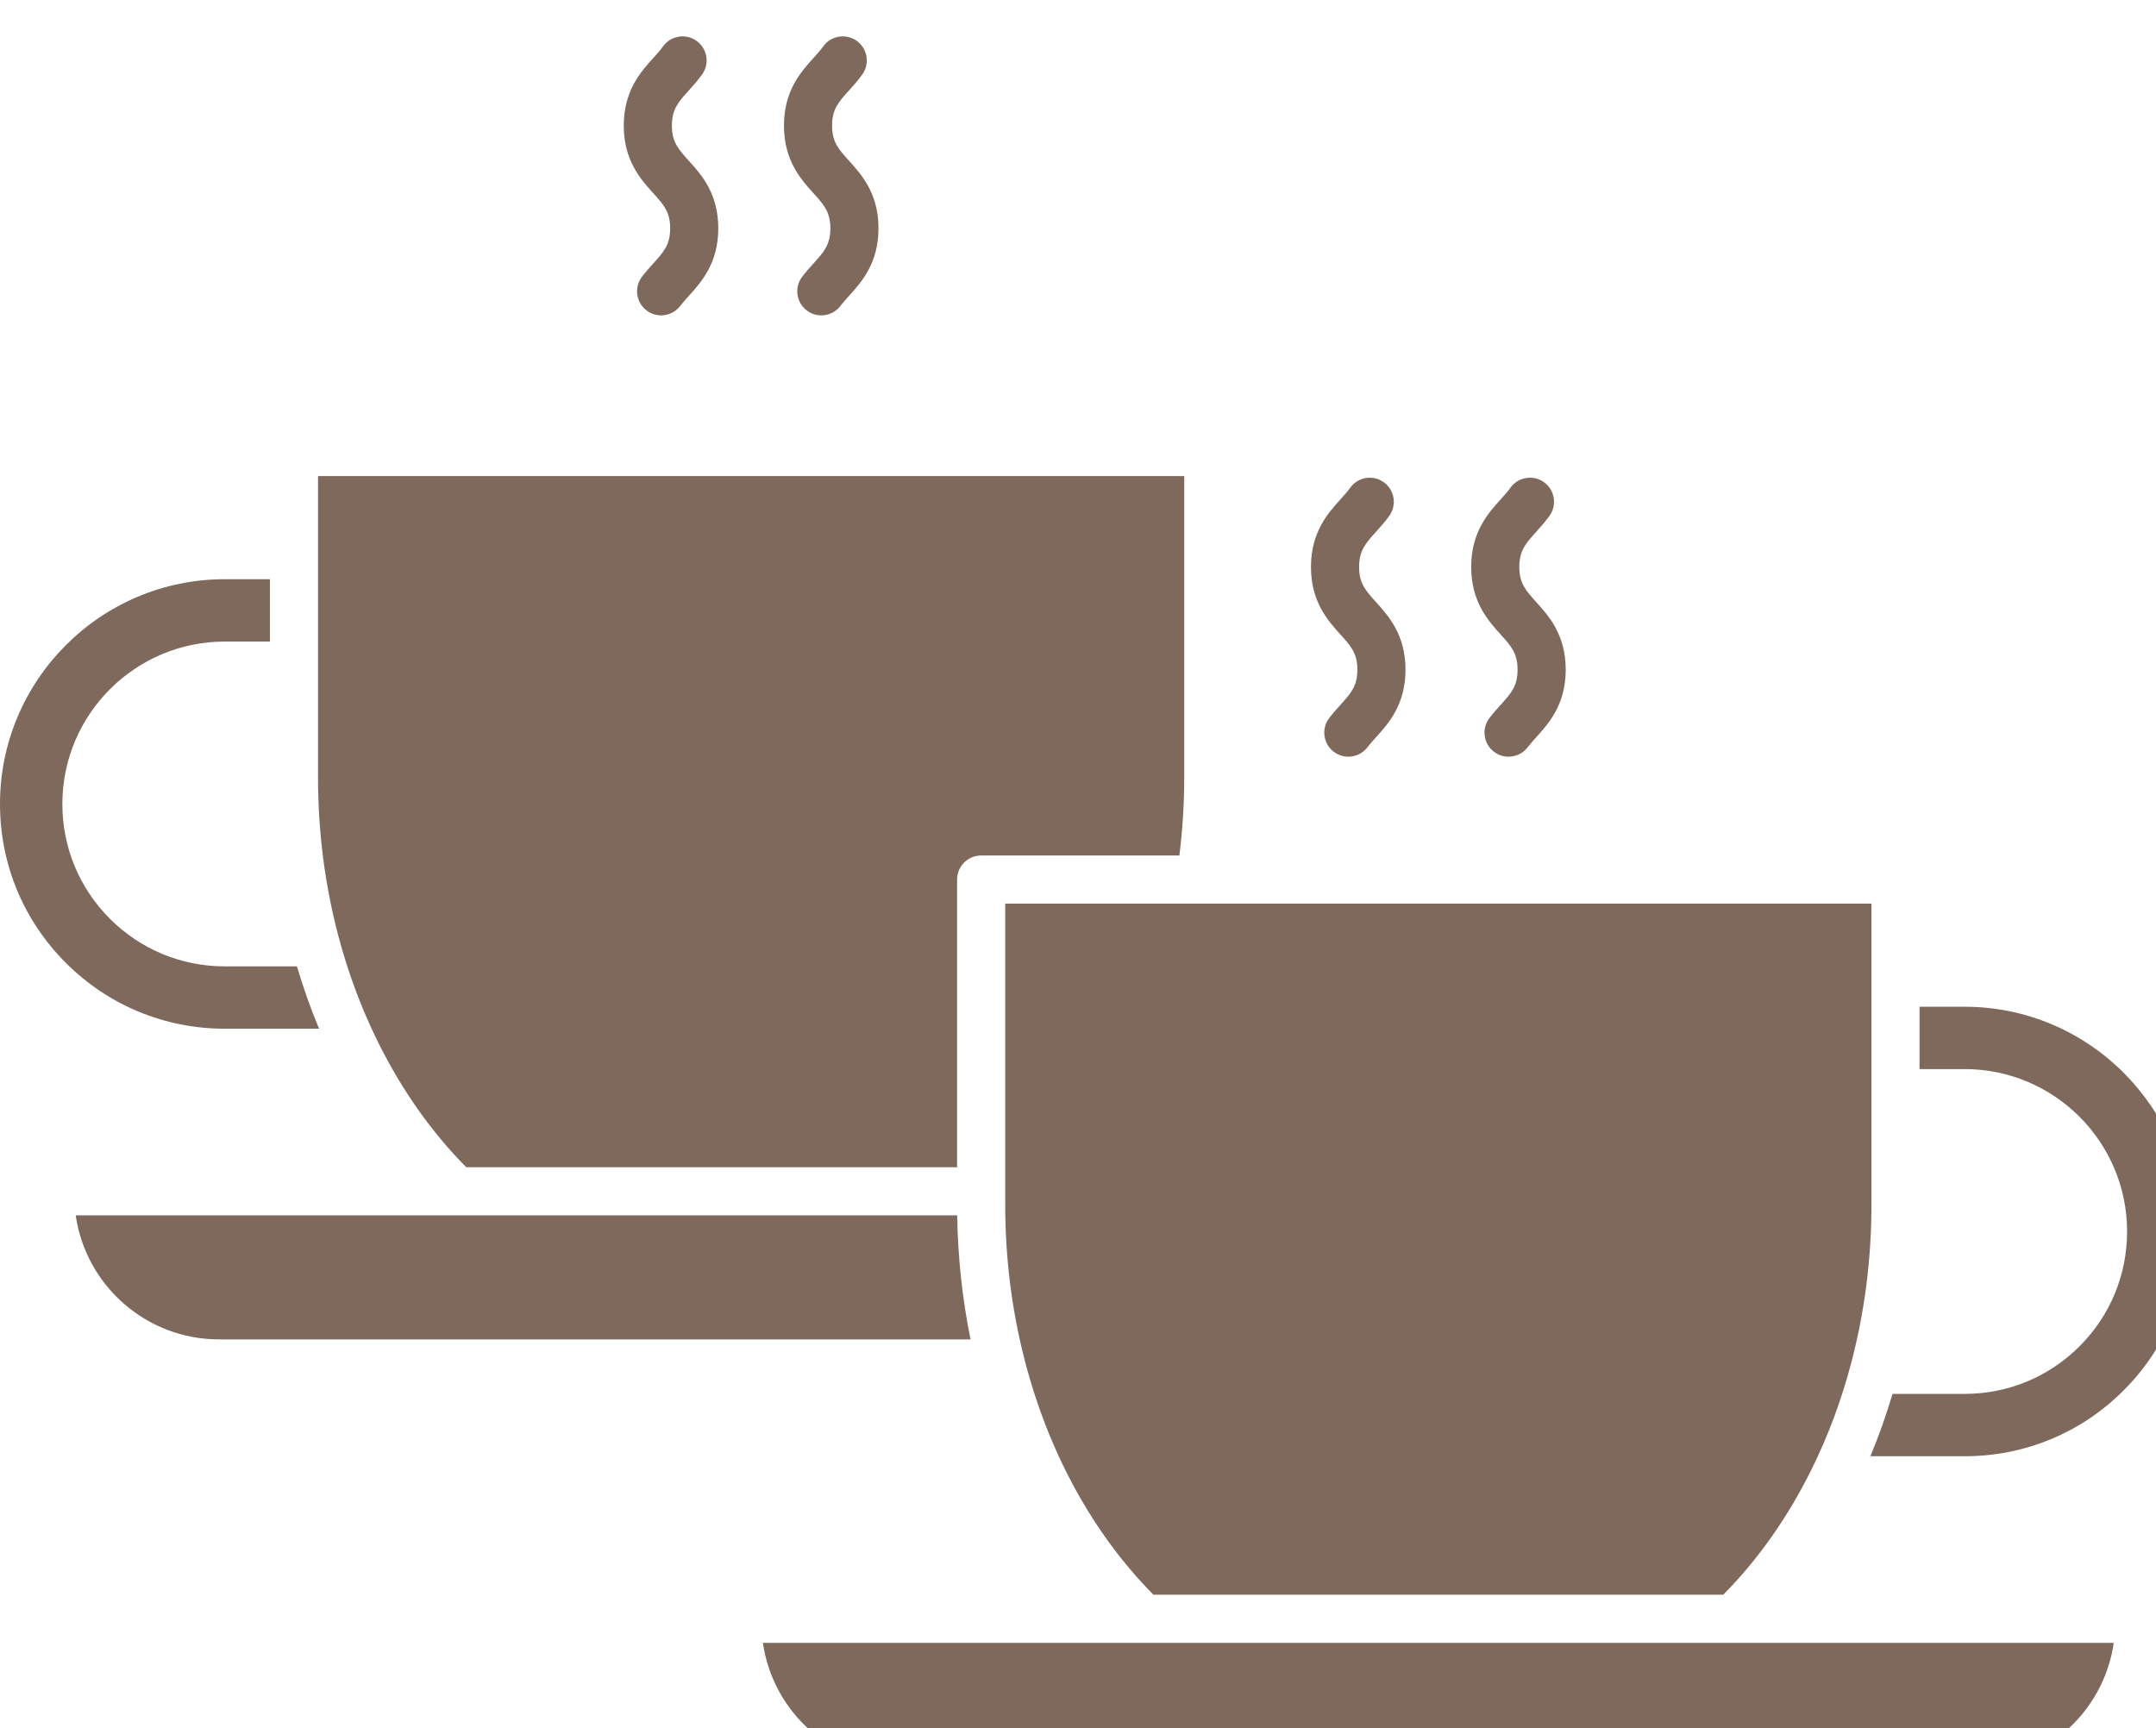 <?xml version="1.0" encoding="UTF-8"?> <svg xmlns="http://www.w3.org/2000/svg" width="237" height="190" viewBox="0 0 237 190" fill="none"><g filter="url(#filter0_i_154_9924)"><path fill-rule="evenodd" clip-rule="evenodd" d="M149.21 69.626C149.21 71.432 148.507 72.21 147.342 73.5C146.938 73.947 146.521 74.409 146.112 74.947C145.228 76.11 145.454 77.769 146.617 78.653C147.096 79.017 147.658 79.192 148.216 79.192C149.014 79.192 149.803 78.833 150.323 78.148C150.597 77.789 150.923 77.428 151.269 77.045C152.633 75.535 154.501 73.467 154.501 69.626C154.501 65.784 152.632 63.716 151.268 62.206C150.103 60.916 149.4 60.138 149.4 58.332C149.4 56.525 150.103 55.746 151.268 54.456C151.728 53.947 152.25 53.369 152.726 52.701C153.574 51.51 153.295 49.859 152.105 49.012C150.915 48.164 149.264 48.443 148.416 49.633C148.118 50.052 147.741 50.469 147.342 50.91C145.978 52.421 144.109 54.489 144.109 58.332C144.109 62.173 145.978 64.242 147.342 65.752C148.507 67.041 149.21 67.819 149.21 69.626Z" fill="#7E695C"></path><path fill-rule="evenodd" clip-rule="evenodd" d="M166.821 69.626C166.821 71.431 166.118 72.21 164.954 73.5C164.55 73.947 164.132 74.409 163.724 74.947C162.84 76.11 163.066 77.77 164.229 78.653C164.708 79.017 165.27 79.192 165.828 79.192C166.626 79.192 167.415 78.832 167.936 78.148C168.209 77.788 168.536 77.426 168.881 77.044C170.245 75.534 172.113 73.465 172.113 69.624C172.113 65.783 170.244 63.715 168.881 62.204C167.716 60.914 167.012 60.136 167.012 58.33C167.012 56.523 167.715 55.744 168.881 54.455C169.341 53.945 169.862 53.368 170.338 52.699C171.186 51.509 170.908 49.858 169.717 49.01C168.527 48.163 166.876 48.441 166.029 49.631C165.73 50.05 165.354 50.468 164.955 50.909C163.59 52.42 161.722 54.488 161.722 58.33C161.722 62.172 163.59 64.24 164.954 65.75C166.118 67.041 166.821 67.819 166.821 69.626Z" fill="#7E695C"></path><path fill-rule="evenodd" clip-rule="evenodd" d="M83.864 176.617C84.966 184.317 91.605 190.255 99.604 190.255H216.616C224.615 190.255 231.254 184.317 232.355 176.617H83.864Z" fill="#7E695C"></path><path fill-rule="evenodd" clip-rule="evenodd" d="M215.968 113.537C225.812 113.537 233.822 121.546 233.822 131.392C233.822 136.16 231.965 140.643 228.592 144.016C225.22 147.388 220.736 149.246 215.968 149.246H208.036C207.343 151.587 206.53 153.879 205.603 156.101H215.968C222.57 156.101 228.775 153.531 233.44 148.864C238.107 144.198 240.678 137.993 240.678 131.392C240.678 117.768 229.593 106.683 215.969 106.683H211.008V113.538L215.968 113.537Z" fill="#7E695C"></path><path fill-rule="evenodd" clip-rule="evenodd" d="M199.123 157.571L199.154 157.508C200.952 153.871 202.407 149.972 203.475 145.924C204.964 140.316 205.719 134.439 205.719 128.452V116.181V104.036V95.345H110.5V128.451C110.5 134.19 111.195 139.841 112.566 145.246C115.183 155.564 120.093 164.557 126.793 171.326H189.429C193.255 167.462 196.514 162.839 199.123 157.571Z" fill="#7E695C"></path><path fill-rule="evenodd" clip-rule="evenodd" d="M8.323 129.615C9.425 137.315 16.064 143.253 24.063 143.253H106.687C105.783 138.81 105.29 134.241 105.22 129.615H8.323Z" fill="#7E695C"></path><path fill-rule="evenodd" clip-rule="evenodd" d="M12.085 97.015C8.713 93.642 6.855 89.158 6.855 84.388C6.855 74.543 14.865 66.534 24.709 66.534H29.67V59.679H24.709C11.085 59.679 0 70.763 0 84.388C0 90.989 2.57 97.195 7.237 101.861C11.905 106.528 18.11 109.098 24.709 109.098H35.075C34.148 106.877 33.335 104.586 32.641 102.243H24.709C19.943 102.244 15.46 100.387 12.085 97.015Z" fill="#7E695C"></path><path fill-rule="evenodd" clip-rule="evenodd" d="M105.21 92.7C105.21 91.24 106.394 90.055 107.855 90.055H129.644C129.996 87.225 130.177 84.341 130.177 81.45V48.344H34.959V81.45C34.959 87.437 35.713 93.315 37.201 98.92C38.271 102.97 39.725 106.866 41.522 110.504C41.532 110.523 41.541 110.543 41.55 110.562C44.164 115.836 47.423 120.459 51.249 124.325H105.21L105.21 92.7Z" fill="#7E695C"></path><path fill-rule="evenodd" clip-rule="evenodd" d="M73.668 21.104C73.668 22.91 72.965 23.689 71.8 24.978C71.397 25.425 70.979 25.887 70.57 26.425C69.686 27.588 69.912 29.248 71.075 30.131C71.553 30.495 72.115 30.671 72.674 30.671C73.472 30.671 74.261 30.311 74.781 29.627C75.055 29.267 75.381 28.906 75.727 28.523C77.09 27.013 78.958 24.945 78.958 21.104C78.958 17.262 77.09 15.194 75.726 13.684C74.561 12.394 73.858 11.616 73.858 9.81C73.858 8.003 74.561 7.224 75.727 5.934C76.187 5.425 76.709 4.848 77.184 4.179C78.031 2.988 77.754 1.337 76.564 0.491C75.373 -0.357 73.722 -0.079 72.875 1.111C72.577 1.531 72.2 1.948 71.801 2.389C70.437 3.899 68.568 5.968 68.568 9.81C68.568 13.652 70.437 15.72 71.801 17.23C72.965 18.52 73.668 19.298 73.668 21.104Z" fill="#7E695C"></path><path fill-rule="evenodd" clip-rule="evenodd" d="M91.278 21.104C91.278 22.91 90.575 23.689 89.41 24.978C89.007 25.425 88.589 25.887 88.18 26.425C87.296 27.588 87.522 29.248 88.685 30.131C89.163 30.495 89.725 30.671 90.284 30.671C91.082 30.671 91.871 30.311 92.391 29.627C92.665 29.267 92.991 28.906 93.337 28.523C94.7 27.013 96.568 24.945 96.568 21.104C96.568 17.262 94.7 15.194 93.336 13.684C92.171 12.394 91.467 11.616 91.467 9.81C91.467 8.003 92.171 7.224 93.336 5.934C93.796 5.425 94.318 4.848 94.794 4.179C95.641 2.988 95.363 1.337 94.173 0.491C92.983 -0.357 91.332 -0.079 90.485 1.111C90.186 1.531 89.81 1.948 89.411 2.389C88.046 3.899 86.178 5.968 86.178 9.81C86.178 13.652 88.046 15.72 89.41 17.23C90.575 18.52 91.278 19.298 91.278 21.104Z" fill="#7E695C"></path></g><defs><filter id="filter0_i_154_9924" x="0" y="0" width="240.678" height="194.255" filterUnits="userSpaceOnUse" color-interpolation-filters="sRGB"><feFlood flood-opacity="0" result="BackgroundImageFix"></feFlood><feBlend mode="normal" in="SourceGraphic" in2="BackgroundImageFix" result="shape"></feBlend><feColorMatrix in="SourceAlpha" type="matrix" values="0 0 0 0 0 0 0 0 0 0 0 0 0 0 0 0 0 0 127 0" result="hardAlpha"></feColorMatrix><feOffset dy="4"></feOffset><feGaussianBlur stdDeviation="2"></feGaussianBlur><feComposite in2="hardAlpha" operator="arithmetic" k2="-1" k3="1"></feComposite><feColorMatrix type="matrix" values="0 0 0 0 1 0 0 0 0 1 0 0 0 0 1 0 0 0 0.27 0"></feColorMatrix><feBlend mode="normal" in2="shape" result="effect1_innerShadow_154_9924"></feBlend></filter></defs></svg> 